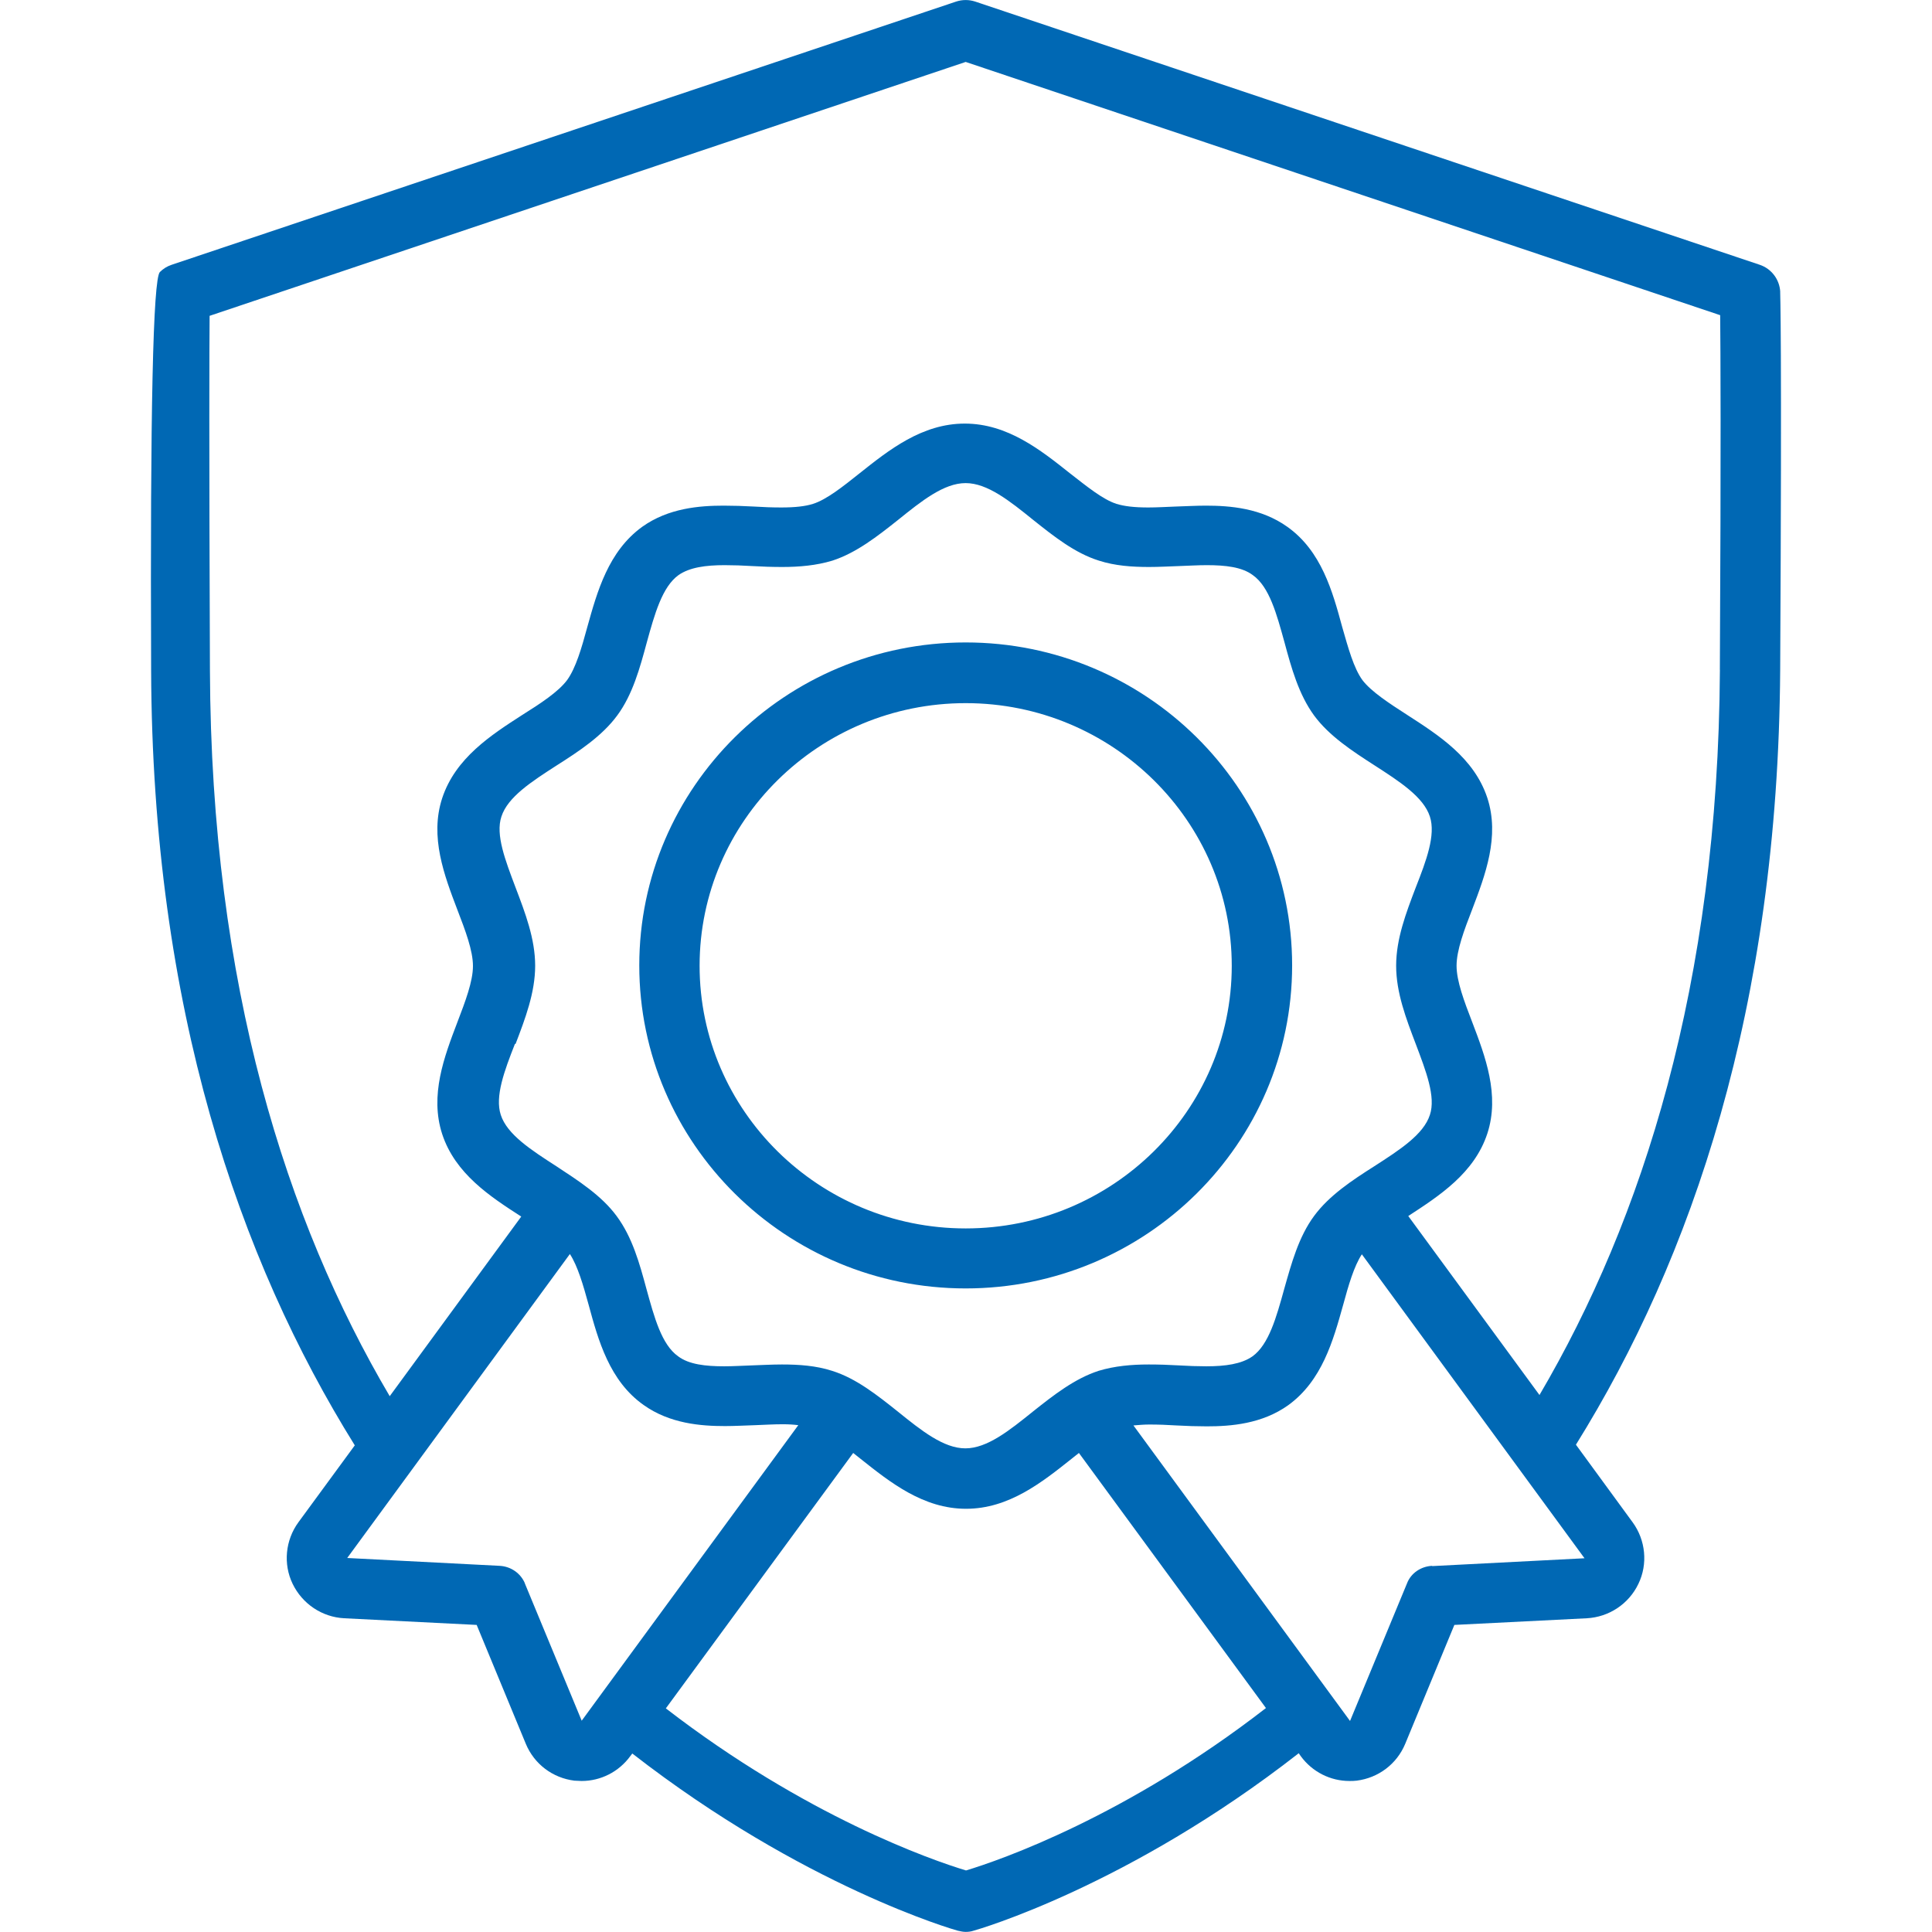 <?xml version="1.0" encoding="UTF-8"?>
<svg id="Ebene_1" data-name="Ebene 1" xmlns="http://www.w3.org/2000/svg" viewBox="0 0 36 36">
  <defs>
    <style>
      .cls-1 {
        fill: #0068b4;
        fill-rule: evenodd;
      }
    </style>
  </defs>
  <path class="cls-1" d="M17.994,13.102c2.732,0,4.958,2.194,4.958,4.894s-2.226,4.894-4.958,4.894-4.958-2.194-4.958-4.894,2.226-4.894,4.958-4.894Zm0,10.906c3.356,0,6.083-2.7,6.083-6.019s-2.726-6.018-6.083-6.018-6.082,2.7-6.082,6.018,2.726,6.019,6.082,6.019Zm14.054-11.525c-.034,5.867-1.445,10.248-3.362,13.511l-2.445-3.335c.579-.377,1.231-.799,1.473-1.536,.236-.72-.039-1.44-.281-2.076-.152-.394-.292-.765-.292-1.052,0-.287,.141-.664,.292-1.052,.242-.636,.517-1.356,.281-2.076-.247-.748-.911-1.17-1.495-1.547-.332-.214-.669-.433-.832-.647-.163-.225-.264-.596-.377-.99-.18-.664-.388-1.417-1.023-1.867-.489-.349-1.068-.394-1.518-.394-.18,0-.371,.011-.568,.017-.169,.006-.337,.017-.506,.017-.259,0-.444-.022-.59-.067-.253-.079-.562-.332-.866-.568-.545-.433-1.164-.928-1.962-.928-.798,0-1.417,.495-1.962,.928-.304,.242-.613,.489-.866,.568-.141,.045-.332,.067-.59,.067-.169,0-.337-.006-.506-.017-.197-.011-.388-.017-.568-.017-.45,0-1.029,.045-1.518,.394-.63,.456-.838,1.204-1.023,1.867-.107,.394-.214,.765-.377,.99-.163,.219-.5,.439-.832,.647-.585,.377-1.248,.804-1.495,1.552-.236,.72,.039,1.44,.281,2.076,.152,.394,.292,.765,.292,1.052s-.141,.658-.292,1.052c-.242,.636-.517,1.356-.281,2.081,.242,.737,.894,1.164,1.473,1.536l-2.451,3.347c-1.923-3.262-3.328-7.65-3.35-13.522-.017-4.348-.011-5.99-.006-6.609L17.994,1.154l14.059,4.719c.006,.652,.017,2.351-.006,6.609Zm-14.048,22.37c-.635-.191-2.985-1.007-5.593-3.02l3.491-4.759c.045,.039,.096,.073,.141,.112,.545,.433,1.164,.928,1.962,.928,.798,0,1.417-.495,1.962-.928,.045-.039,.096-.073,.141-.112l3.485,4.753c-2.603,2.019-4.953,2.835-5.588,3.026Zm-8.393-15.401c.18-.472,.365-.956,.365-1.457,0-.501-.185-.984-.365-1.457-.191-.506-.377-.984-.264-1.322,.118-.366,.562-.652,1.034-.956,.416-.264,.843-.546,1.124-.928,.287-.388,.422-.883,.551-1.361,.146-.529,.287-1.035,.59-1.254,.208-.146,.512-.186,.86-.186,.163,0,.337,.006,.517,.017,.186,.011,.371,.017,.557,.017,.32,0,.635-.028,.933-.118,.45-.146,.843-.456,1.225-.759,.439-.354,.854-.686,1.259-.686s.821,.332,1.259,.686c.382,.304,.776,.619,1.226,.759,.298,.096,.613,.118,.933,.118,.185,0,.377-.011,.557-.017,.18-.006,.354-.017,.517-.017,.349,0,.658,.034,.86,.186,.309,.219,.444,.726,.59,1.254,.129,.478,.264,.967,.551,1.361,.281,.382,.714,.664,1.124,.928,.472,.304,.916,.591,1.034,.956,.112,.343-.067,.821-.264,1.322-.18,.472-.365,.956-.365,1.457,0,.501,.185,.984,.365,1.457,.191,.506,.377,.984,.264,1.322-.118,.366-.562,.652-1.034,.956-.416,.264-.843,.546-1.124,.928-.287,.388-.422,.883-.557,1.361-.146,.529-.287,1.035-.59,1.254-.208,.146-.512,.186-.86,.186-.163,0-.337-.006-.517-.017-.186-.011-.371-.017-.557-.017-.32,0-.635,.028-.933,.118-.45,.146-.843,.456-1.225,.759-.439,.354-.854,.686-1.259,.686s-.821-.332-1.259-.686c-.382-.304-.776-.619-1.226-.759-.298-.096-.613-.118-.933-.118-.185,0-.377,.011-.557,.017-.18,.006-.354,.017-.517,.017-.349,0-.658-.034-.86-.186-.309-.219-.444-.726-.59-1.254-.129-.478-.264-.967-.557-1.361-.281-.382-.714-.658-1.124-.928-.472-.304-.916-.591-1.034-.956-.112-.343,.067-.821,.264-1.322h.011Zm.174,10.051c-.079-.186-.259-.315-.472-.326l-2.839-.146,4.149-5.664c.146,.225,.247,.574,.349,.945,.18,.664,.388,1.417,1.023,1.867,.489,.349,1.068,.394,1.518,.394,.18,0,.371-.011,.568-.017,.169-.006,.337-.017,.506-.017,.112,0,.202,.006,.292,.017l-4.036,5.507-1.062-2.565,.006,.006Zm16.904-.326c-.208,.011-.394,.135-.467,.326l-1.062,2.565-4.036-5.507c.084-.006,.18-.017,.292-.017,.169,0,.337,.006,.506,.017,.197,.011,.388,.017,.568,.017,.45,0,1.029-.045,1.518-.394,.63-.456,.838-1.204,1.023-1.867,.101-.371,.202-.72,.349-.945l4.149,5.664-2.839,.146v-.006Zm6.487-23.737c-.011-.231-.163-.433-.382-.506L18.174,.03c-.118-.039-.242-.039-.36,0L3.198,4.934c-.084,.028-.157,.073-.219,.135-.127,.128-.182,2.601-.163,7.419,.022,6.3,1.641,10.985,3.795,14.444l-1.051,1.434c-.242,.332-.287,.776-.107,1.147,.18,.371,.545,.619,.961,.641l2.468,.124,.916,2.216c.157,.377,.5,.636,.905,.686,.045,0,.09,.006,.135,.006,.354,0,.691-.169,.905-.461l.039-.051c3.182,2.475,5.998,3.285,6.066,3.302,.051,.011,.096,.022,.146,.022s.101-.006,.146-.022c.067-.017,2.884-.827,6.06-3.307l.039,.056c.214,.292,.551,.461,.905,.461,.045,0,.09,0,.135-.006,.405-.051,.748-.309,.905-.686l.916-2.216,2.468-.124c.41-.022,.781-.264,.961-.641,.18-.371,.135-.816-.107-1.147l-1.057-1.446c2.153-3.459,3.766-8.139,3.806-14.433,.034-6.244,0-7.02,0-7.048Z"/>
</svg>